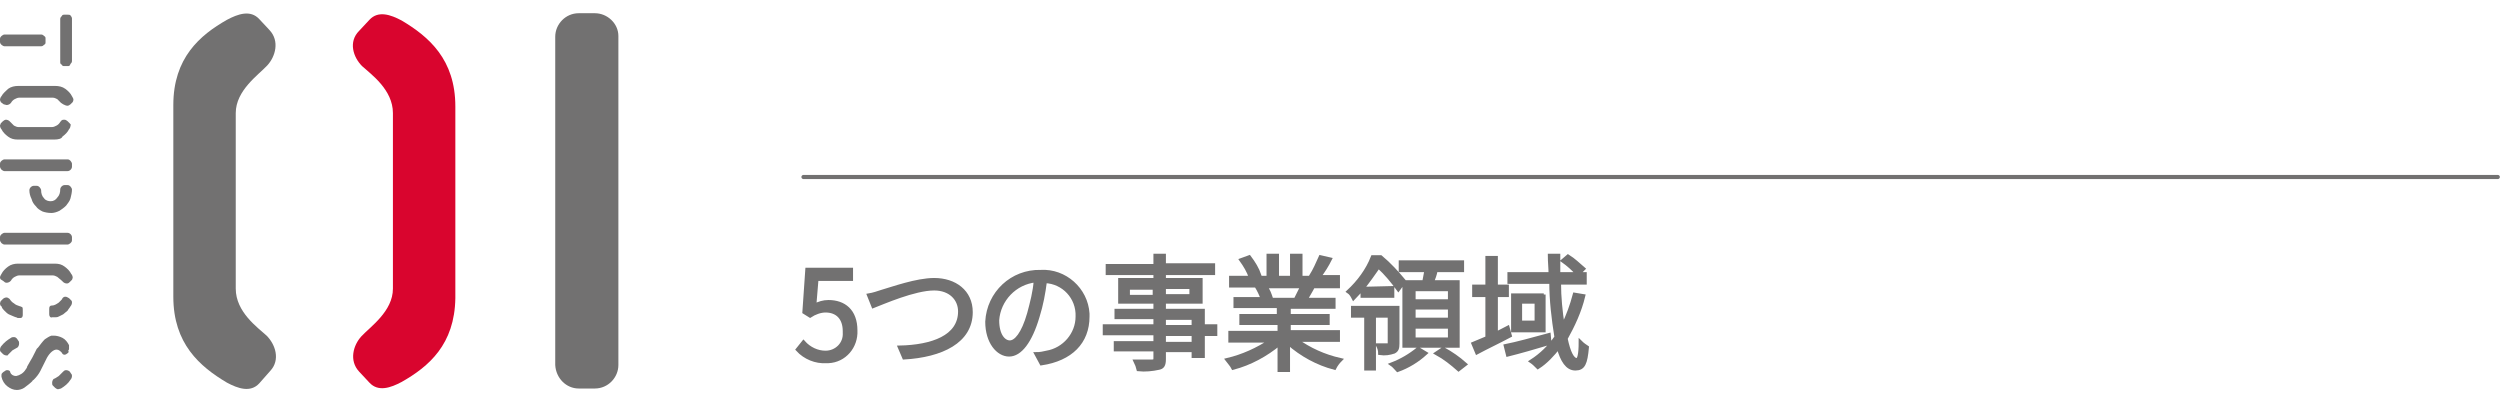 <?xml version="1.0" encoding="utf-8"?>
<!-- Generator: Adobe Illustrator 24.3.0, SVG Export Plug-In . SVG Version: 6.00 Build 0)  -->
<svg version="1.1" id="レイヤー_1" xmlns="http://www.w3.org/2000/svg" xmlns:xlink="http://www.w3.org/1999/xlink" x="0px"
	 y="0px" viewBox="0 0 340.4 54.9" style="enable-background:new 0 0 340.4 54.9;" xml:space="preserve">
<style type="text/css">
	.st0{fill:#727171;stroke:#727171;stroke-width:0.5;stroke-miterlimit:10;}
	.st1{fill:#727171;}
	.st2{fill:#D9052E;}
	.st3{fill:none;stroke:#727171;stroke-width:0.561;stroke-linecap:round;stroke-miterlimit:9.347;}
</style>
<g id="レイヤー_2_1_">
	<g id="d">
		<path class="st0" d="M108.6,47.6l0.8-1c0.8,0.9,1.9,1.4,3,1.4c1.5,0,2.7-1.2,2.6-2.7c0-0.1,0-0.1,0-0.2c0-1.8-1-2.8-2.6-2.8
			c-0.7,0-1.5,0.3-2.1,0.7l-0.8-0.5l0.4-5.8h6V38h-4.7l-0.3,3.6c0.6-0.3,1.2-0.5,1.9-0.5c2.1,0,3.7,1.2,3.7,3.9
			c0.1,2.2-1.5,4.1-3.7,4.2c-0.1,0-0.2,0-0.3,0C111.1,49.3,109.6,48.7,108.6,47.6z"/>
		<path class="st0" d="M120.1,39.7c1.4-0.4,4.7-1.6,7.1-1.6c2.8,0,5,1.6,5,4.4c0,4-4,5.9-9.1,6.2l-0.6-1.4c4.4-0.1,8.2-1.4,8.2-4.9
			c0-1.7-1.3-3.1-3.5-3.1c-2.7,0-7,1.9-8.3,2.4l-0.6-1.5C118.9,40.1,119.5,39.9,120.1,39.7z"/>
		<path class="st0" d="M141.1,48.2c0.5,0,1-0.1,1.4-0.2c2.4-0.4,4.2-2.5,4.2-4.9c0.1-2.6-1.9-4.7-4.4-4.8c-0.2,1.6-0.5,3.2-1,4.8
			c-1,3.4-2.4,5.2-3.9,5.2s-3-1.7-3-4.5c0.2-3.9,3.4-6.9,7.3-6.8c3.3-0.2,6.2,2.4,6.4,5.7c0,0.1,0,0.3,0,0.4c0,3.5-2.3,5.8-6.3,6.4
			L141.1,48.2z M140.1,42.7c0.4-1.5,0.8-3,0.9-4.5c-2.8,0.3-5,2.6-5.2,5.4c0,2.1,0.9,3,1.7,3C138.3,46.6,139.3,45.5,140.1,42.7
			L140.1,42.7z"/>
		<path class="st0" d="M165.5,45.5h-1.7v3h-1.3v-0.8h-4v1.2c0,0.8-0.2,1.1-0.7,1.2c-0.9,0.2-1.9,0.3-2.8,0.2
			c-0.1-0.4-0.2-0.7-0.4-1.1c1,0,2,0,2.3,0c0.3,0,0.4-0.1,0.4-0.4v-1.2h-5.4v-0.9h5.4v-1.3h-6.9v-1h6.9v-1.2h-5.3v-0.9h5.3v-1.2
			h-4.8v-3h4.8v-0.9h-6.5v-1h6.5v-1.4h1.2v1.3h6.7v1.1h-6.7v0.9h5v3h-5v1.2h5.3v2.1h1.7L165.5,45.5z M157.2,40.4v-1.2h-3.6v1.2
			L157.2,40.4z M158.5,39.1v1.2h3.7v-1.2L158.5,39.1z M158.5,44.5h4v-1.2h-4V44.5z M162.5,45.5h-4v1.3h4V45.5z"/>
		<path class="st0" d="M176.5,46.3c1.8,1.3,3.8,2.2,6,2.7c-0.3,0.3-0.6,0.7-0.8,1.1c-2.3-0.6-4.5-1.8-6.3-3.4v3.7h-1.2v-3.6
			c-1.8,1.5-4,2.7-6.3,3.3c-0.2-0.4-0.5-0.7-0.8-1.1c2.1-0.5,4.1-1.4,5.9-2.6h-5.5v-1.1h6.7V44H169V43h5.1v-1.3h-5.9v-1h3.7
			c-0.2-0.6-0.5-1.2-0.8-1.7l0.6-0.1h-4.1v-1.1h2.7c-0.3-0.9-0.8-1.7-1.3-2.4l1.1-0.4c0.6,0.8,1.1,1.6,1.4,2.5l-0.9,0.3h2.1v-3h1.2
			v3h2v-3h1.2v3h2l-0.6-0.2c0.5-0.8,0.9-1.7,1.3-2.6l1.3,0.3c-0.4,0.8-0.9,1.6-1.5,2.4h2.6V39h-3.4c-0.3,0.6-0.7,1.2-1,1.8h3.8v1
			h-6.1V43h5.3V44h-5.3v1.2h6.7v1.1L176.5,46.3z M172.3,39c0.4,0.5,0.6,1.1,0.8,1.7l-0.5,0.1h4h-0.2c0.3-0.6,0.6-1.2,0.9-1.8
			L172.3,39z"/>
		<path class="st0" d="M185.5,39.3c-0.4,0.4-0.8,0.9-1.2,1.3c-0.2-0.4-0.4-0.7-0.7-0.9c1.4-1.3,2.6-2.9,3.3-4.7h1.1
			c1.2,1,2.2,2.1,3.2,3.3l-0.8,1.1c-0.8-1.1-1.7-2.2-2.7-3.1C187,37.3,186.3,38.3,185.5,39.3l4.1-0.1v1.1h-4.1L185.5,39.3z
			 M190.3,46.8c0,0.6-0.1,0.9-0.5,1.1c-0.6,0.2-1.2,0.3-1.9,0.2c0-0.4-0.1-0.7-0.3-1.1h1.4c0.2,0,0.2-0.1,0.2-0.2V43h-2.1v7.2H186
			V43h-1.8v-1.1h6.1L190.3,46.8z M194.1,48.1c-1.1,1-2.4,1.8-3.8,2.3c-0.3-0.3-0.5-0.6-0.8-0.8c1.3-0.5,2.5-1.2,3.6-2.1L194.1,48.1z
			 M193.9,38.4c0.1-0.5,0.2-1.1,0.3-1.6h-3.5v-1.1h8.4v1.1h-3.6c-0.1,0.6-0.3,1.1-0.5,1.6h3.5v8.7h-7.3v-8.7H193.9z M197.4,39.4
			h-4.9V41h4.9L197.4,39.4z M197.4,41.9h-4.9v1.6h4.9L197.4,41.9z M197.4,44.5h-4.9v1.7h4.9L197.4,44.5z M196.5,47.5
			c1.1,0.6,2.1,1.3,3,2.1l-0.9,0.7c-0.9-0.8-1.9-1.6-3-2.2L196.5,47.5z"/>
		<path class="st0" d="M205.6,45.7c-1.5,0.8-3.2,1.6-4.5,2.3l-0.5-1.2c0.5-0.2,1.2-0.5,1.9-0.8v-5.8h-1.8V39h1.8v-3.9h1.2V39h1.5
			v1.2h-1.5v5.2c0.5-0.2,1-0.5,1.6-0.8L205.6,45.7z M211,46.7c-2,0.6-4.1,1.2-5.7,1.6l-0.3-1.2c1.5-0.3,3.7-0.9,5.9-1.5L211,46.7z
			 M215.6,40.3c-0.5,2.1-1.4,4-2.4,5.8c0.4,1.9,0.9,2.9,1.5,2.9c0.3,0,0.5-0.7,0.5-2.4c0.3,0.3,0.6,0.5,0.9,0.7
			c-0.2,2.2-0.5,2.9-1.6,2.9s-1.8-1.1-2.3-2.9c-0.8,1-1.7,2-2.8,2.7c-0.3-0.3-0.6-0.6-0.9-0.8c1.4-0.9,2.5-2,3.4-3.3
			c-0.4-2.5-0.7-5-0.7-7.5h-5.7v-1.1h5.6c0-0.8-0.1-1.6-0.1-2.5h1.2c0,0.8,0,1.7,0,2.5h2.6c-0.6-0.7-1.3-1.3-2-1.8l0.7-0.6
			c0.8,0.5,1.4,1.1,2.1,1.7l-0.7,0.7h0.9v1.2h-3.5c0,2,0.2,3.9,0.5,5.9c0.7-1.4,1.2-2.8,1.6-4.3L215.6,40.3z M210.2,40.1V45H206
			v-4.8H210.2z M209.1,41.1H207v2.8h2.2V41.1z"/>
		<path class="st1" d="M0.2,6.1C0.1,6,0,5.9,0,5.7V5.3C0,5.1,0.1,5,0.2,4.9c0.1-0.1,0.3-0.2,0.4-0.2l5,0c0.2,0,0.3,0.1,0.4,0.2
			C6.2,5,6.2,5.1,6.2,5.3v0.4C6.2,5.9,6.2,6,6,6.1C5.9,6.2,5.8,6.3,5.6,6.3h-5C0.5,6.3,0.3,6.2,0.2,6.1z M8.4,8.8
			C8.2,8.7,8.2,8.6,8.2,8.4V2.6c0-0.2,0.1-0.3,0.2-0.4C8.5,2,8.6,2,8.8,2h0.4C9.4,2,9.5,2,9.6,2.1c0.1,0.1,0.2,0.3,0.2,0.4v5.8
			c0,0.2-0.1,0.3-0.2,0.4C9.5,9,9.4,9,9.2,9H8.8C8.6,9,8.5,9,8.4,8.8z"/>
		<path class="st1" d="M0.1,13.9C0.1,13.8,0,13.7,0,13.6c0-0.2,0.1-0.4,0.2-0.5c0.2-0.4,0.6-0.7,0.9-1c0.4-0.3,0.9-0.4,1.4-0.4h5
			c0.5,0,1,0.1,1.4,0.4c0.4,0.3,0.7,0.6,0.9,1c0.1,0.2,0.2,0.3,0.2,0.5c0,0.1-0.1,0.3-0.1,0.3l-0.3,0.3c-0.1,0.1-0.3,0.2-0.4,0.2
			c-0.2,0-0.4-0.1-0.6-0.2L8.3,14c-0.2-0.2-0.3-0.3-0.5-0.5c-0.2-0.1-0.4-0.2-0.6-0.2H2.6c-0.2,0-0.4,0.1-0.6,0.2
			c-0.2,0.1-0.4,0.3-0.5,0.5l-0.1,0.1c-0.1,0.1-0.3,0.2-0.5,0.2c-0.1,0-0.3-0.1-0.4-0.1L0.1,13.9z M1.1,18.6c-0.4-0.3-0.7-0.6-0.9-1
			C0.1,17.5,0,17.3,0,17.1c0-0.1,0.1-0.2,0.1-0.3l0.3-0.3c0.1-0.1,0.3-0.2,0.4-0.2c0.2,0,0.4,0.1,0.5,0.2l0.1,0.1
			c0.2,0.2,0.3,0.3,0.5,0.5c0.2,0.1,0.4,0.2,0.6,0.2h4.6c0.2,0,0.4-0.1,0.6-0.2c0.2-0.1,0.4-0.3,0.5-0.5l0.1-0.1
			c0.1-0.2,0.3-0.2,0.5-0.2c0.1,0,0.3,0.1,0.4,0.2l0.3,0.3c0.1,0.1,0.2,0.2,0.1,0.3c0,0.2-0.1,0.4-0.2,0.5c-0.2,0.4-0.5,0.7-0.9,1
			C8.4,18.9,7.9,19,7.4,19h-5C1.9,19,1.5,18.9,1.1,18.6L1.1,18.6z"/>
		<path class="st1" d="M0.2,23.1C0.1,23,0,22.8,0,22.7v-0.4c0-0.2,0.1-0.3,0.2-0.4c0.1-0.1,0.3-0.2,0.4-0.2h8.6
			c0.2,0,0.3,0.1,0.4,0.2c0.1,0.1,0.2,0.3,0.2,0.4v0.4c0,0.3-0.3,0.6-0.6,0.6H0.6C0.5,23.3,0.3,23.2,0.2,23.1z M5.8,28.8
			c-0.4-0.2-0.7-0.4-0.9-0.7c-0.3-0.3-0.5-0.6-0.6-1C4.1,26.7,4,26.3,4,25.9c0-0.3,0.3-0.6,0.6-0.6H5c0.2,0,0.3,0.1,0.4,0.2
			c0.1,0.1,0.2,0.3,0.2,0.4c0,0.4,0.1,0.8,0.4,1.1c0.2,0.3,0.6,0.4,0.9,0.4c0.4,0,0.7-0.2,0.9-0.5c0.3-0.3,0.4-0.7,0.4-1.1
			c0-0.3,0.3-0.6,0.6-0.6h0.4c0.2,0,0.3,0.1,0.4,0.2c0.1,0.1,0.2,0.3,0.2,0.4c0,0.4-0.1,0.8-0.2,1.2c-0.1,0.4-0.4,0.7-0.6,1
			c-0.3,0.3-0.6,0.5-0.9,0.7C7.7,28.9,7.3,29,7,29C6.5,29,6.1,28.9,5.8,28.8L5.8,28.8z"/>
		<path class="st1" d="M0.2,33.1C0.1,33,0,32.8,0,32.7v-0.4c0-0.2,0.1-0.3,0.2-0.4c0.1-0.1,0.3-0.2,0.4-0.2h8.6
			c0.3,0,0.6,0.3,0.6,0.6v0.4c0,0.2-0.1,0.3-0.2,0.4c-0.1,0.1-0.3,0.2-0.4,0.2H0.6C0.5,33.3,0.3,33.2,0.2,33.1z"/>
		<path class="st1" d="M1.9,43.1c-0.2-0.1-0.5-0.2-0.7-0.3c-0.2-0.1-0.4-0.3-0.6-0.5c-0.2-0.2-0.3-0.3-0.4-0.6
			C0.1,41.7,0,41.5,0,41.3c0-0.1,0.1-0.3,0.1-0.3l0.3-0.3c0.1-0.1,0.3-0.2,0.5-0.2c0.1,0,0.3,0.1,0.4,0.2c0.2,0.3,0.4,0.5,0.6,0.6
			c0.2,0.2,0.5,0.3,0.8,0.4c0.1,0,0.2,0.1,0.3,0.1c0.1,0.1,0.1,0.2,0.1,0.4v0.7c0,0.2-0.1,0.4-0.3,0.4c0,0-0.1,0-0.1,0H2.4
			C2.3,43.2,2.1,43.2,1.9,43.1z M0.2,38.1C0.1,38.1,0,37.9,0,37.8c0-0.2,0.1-0.3,0.2-0.5c0.2-0.4,0.5-0.7,0.9-1
			c0.4-0.3,0.9-0.4,1.3-0.4h5.1c0.5,0,0.9,0.1,1.3,0.4c0.4,0.3,0.7,0.6,0.9,1c0.1,0.1,0.2,0.3,0.2,0.5c0,0.1-0.1,0.3-0.1,0.3
			l-0.3,0.3c-0.1,0.1-0.2,0.2-0.4,0.2c-0.2,0-0.4-0.1-0.5-0.2l-0.1-0.1C8.2,38,8,37.9,7.8,37.7c-0.2-0.1-0.4-0.2-0.6-0.2H2.6
			c-0.2,0-0.4,0.1-0.6,0.2c-0.2,0.1-0.4,0.3-0.5,0.5l-0.1,0.1c-0.1,0.1-0.3,0.2-0.5,0.2c-0.2,0-0.3-0.1-0.4-0.2L0.2,38.1z M6.7,42.8
			v-0.7c0-0.1,0-0.3,0.1-0.4c0.1-0.1,0.2-0.1,0.3-0.1c0.3,0,0.6-0.2,0.9-0.4c0.1-0.1,0.2-0.2,0.3-0.3c0.1-0.1,0.2-0.2,0.2-0.3
			c0.1-0.1,0.2-0.2,0.4-0.2c0.2,0,0.3,0.1,0.5,0.2l0.3,0.3c0.1,0.1,0.1,0.2,0.1,0.3c0,0.2-0.1,0.4-0.2,0.5c-0.1,0.2-0.3,0.4-0.4,0.6
			c-0.2,0.2-0.4,0.3-0.6,0.5C8.4,42.9,8.2,43,8,43.1c-0.2,0.1-0.3,0.1-0.5,0.1H7.1C6.9,43.3,6.7,43.1,6.7,42.8
			C6.7,42.9,6.7,42.9,6.7,42.8L6.7,42.8z"/>
		<path class="st1" d="M0.9,48.4c-0.2,0-0.4-0.1-0.5-0.2l-0.3-0.3C0,47.8,0,47.7,0,47.6c0-0.2,0.1-0.4,0.2-0.5
			C0.6,46.6,1,46.3,1.5,46c0.1-0.1,0.3-0.1,0.4-0.1c0.2,0,0.3,0.1,0.4,0.2l0.2,0.3c0.1,0.1,0.1,0.2,0.1,0.4c0,0.2-0.1,0.4-0.2,0.5
			c-0.2,0.1-0.5,0.3-0.7,0.4c-0.2,0.2-0.4,0.4-0.6,0.6C1.1,48.4,1,48.4,0.9,48.4z M1,52.6c-0.4-0.3-0.7-0.8-0.8-1.3
			c0-0.1,0-0.1,0-0.2c0-0.1,0-0.2,0.1-0.3c0.1-0.1,0.2-0.2,0.4-0.3c0.1-0.1,0.2-0.1,0.3-0.1c0.2,0,0.4,0.1,0.4,0.3
			c0.1,0.3,0.4,0.5,0.8,0.5c0.5-0.1,1-0.4,1.3-0.9c0.1-0.1,0.2-0.3,0.2-0.4l0.4-0.7c0.2-0.3,0.4-0.7,0.7-1.3l0.2-0.4l0.2-0.2
			c0.3-0.4,0.6-0.8,0.9-1.1c0.3-0.2,0.6-0.4,0.9-0.5c0.1,0,0.2,0,0.3,0c0.4,0,0.8,0.1,1.2,0.3c0.4,0.2,0.7,0.6,0.9,1
			c0,0,0,0.1,0,0.2c0,0.1,0,0.2,0,0.3c0,0.1,0,0.1-0.1,0.2C9.4,48,9.3,48,9.2,48.1c-0.1,0.1-0.3,0.2-0.4,0.2c-0.2,0-0.3-0.1-0.4-0.3
			c-0.2-0.2-0.4-0.4-0.7-0.4c-0.4,0-0.9,0.4-1.3,1.1c-0.3,0.6-0.6,1.2-0.9,1.8c-0.2,0.4-0.5,0.8-0.9,1.2c-0.1,0.1-0.2,0.1-0.2,0.2
			c-0.3,0.3-0.7,0.6-1.1,0.9c-0.3,0.2-0.7,0.3-1,0.3C1.8,53.1,1.4,52.9,1,52.6z M8.3,52.9C8.2,52.9,8,53,7.9,53
			c-0.1,0-0.3-0.1-0.4-0.2l-0.3-0.3c-0.1-0.1-0.1-0.2-0.1-0.4c0-0.2,0.1-0.4,0.2-0.5c0.3-0.1,0.5-0.3,0.7-0.4
			c0.2-0.2,0.4-0.4,0.6-0.6c0.1-0.1,0.2-0.2,0.4-0.2c0.2,0,0.4,0.1,0.5,0.2l0.2,0.3c0.1,0.1,0.1,0.2,0.1,0.3c0,0.2-0.1,0.4-0.2,0.5
			C9.3,52.2,8.8,52.6,8.3,52.9L8.3,52.9z"/>
		<path class="st1" d="M35.3,52.2c-1.2,1.3-2.9,0.7-4.4-0.1c-3.7-2.2-7.3-5.3-7.3-11.7V14.3c0-6.4,3.6-9.5,7.3-11.6
			c1.5-0.8,3.2-1.4,4.4-0.1l1.4,1.5c1.4,1.5,0.8,3.6-0.3,4.8c-1.2,1.3-4.3,3.4-4.3,6.5v23.9c0,3.2,3,5.3,4.2,6.4
			c1.2,1.2,1.9,3.3,0.5,4.8L35.3,52.2z"/>
		<path class="st2" d="M54.7,52c-1.5,0.8-3.2,1.4-4.4,0.1l-1.4-1.5c-1.4-1.5-0.8-3.6,0.3-4.8c1.2-1.3,4.3-3.4,4.3-6.5V15.4
			c0-3.2-3-5.3-4.2-6.4c-1.2-1.2-1.9-3.3-0.4-4.8l1.4-1.5c1.2-1.3,2.9-0.7,4.4,0.1c3.7,2.2,7.3,5.3,7.3,11.7v26.1
			C61.9,46.9,58.4,49.9,54.7,52z"/>
		<path class="st1" d="M78.8,1.8h2.2c1.7,0,3.2,1.4,3.2,3.1c0,0,0,0,0,0.1v44.7c0,1.7-1.4,3.2-3.2,3.2l0,0h-2.2
			c-1.7,0-3.1-1.4-3.2-3.2V5C75.6,3.3,77,1.8,78.8,1.8C78.8,1.8,78.8,1.8,78.8,1.8z"/>
		<line class="st3" x1="109.4" y1="24.1" x2="340.1" y2="24.1"/>
	</g>
</g>
</svg>
